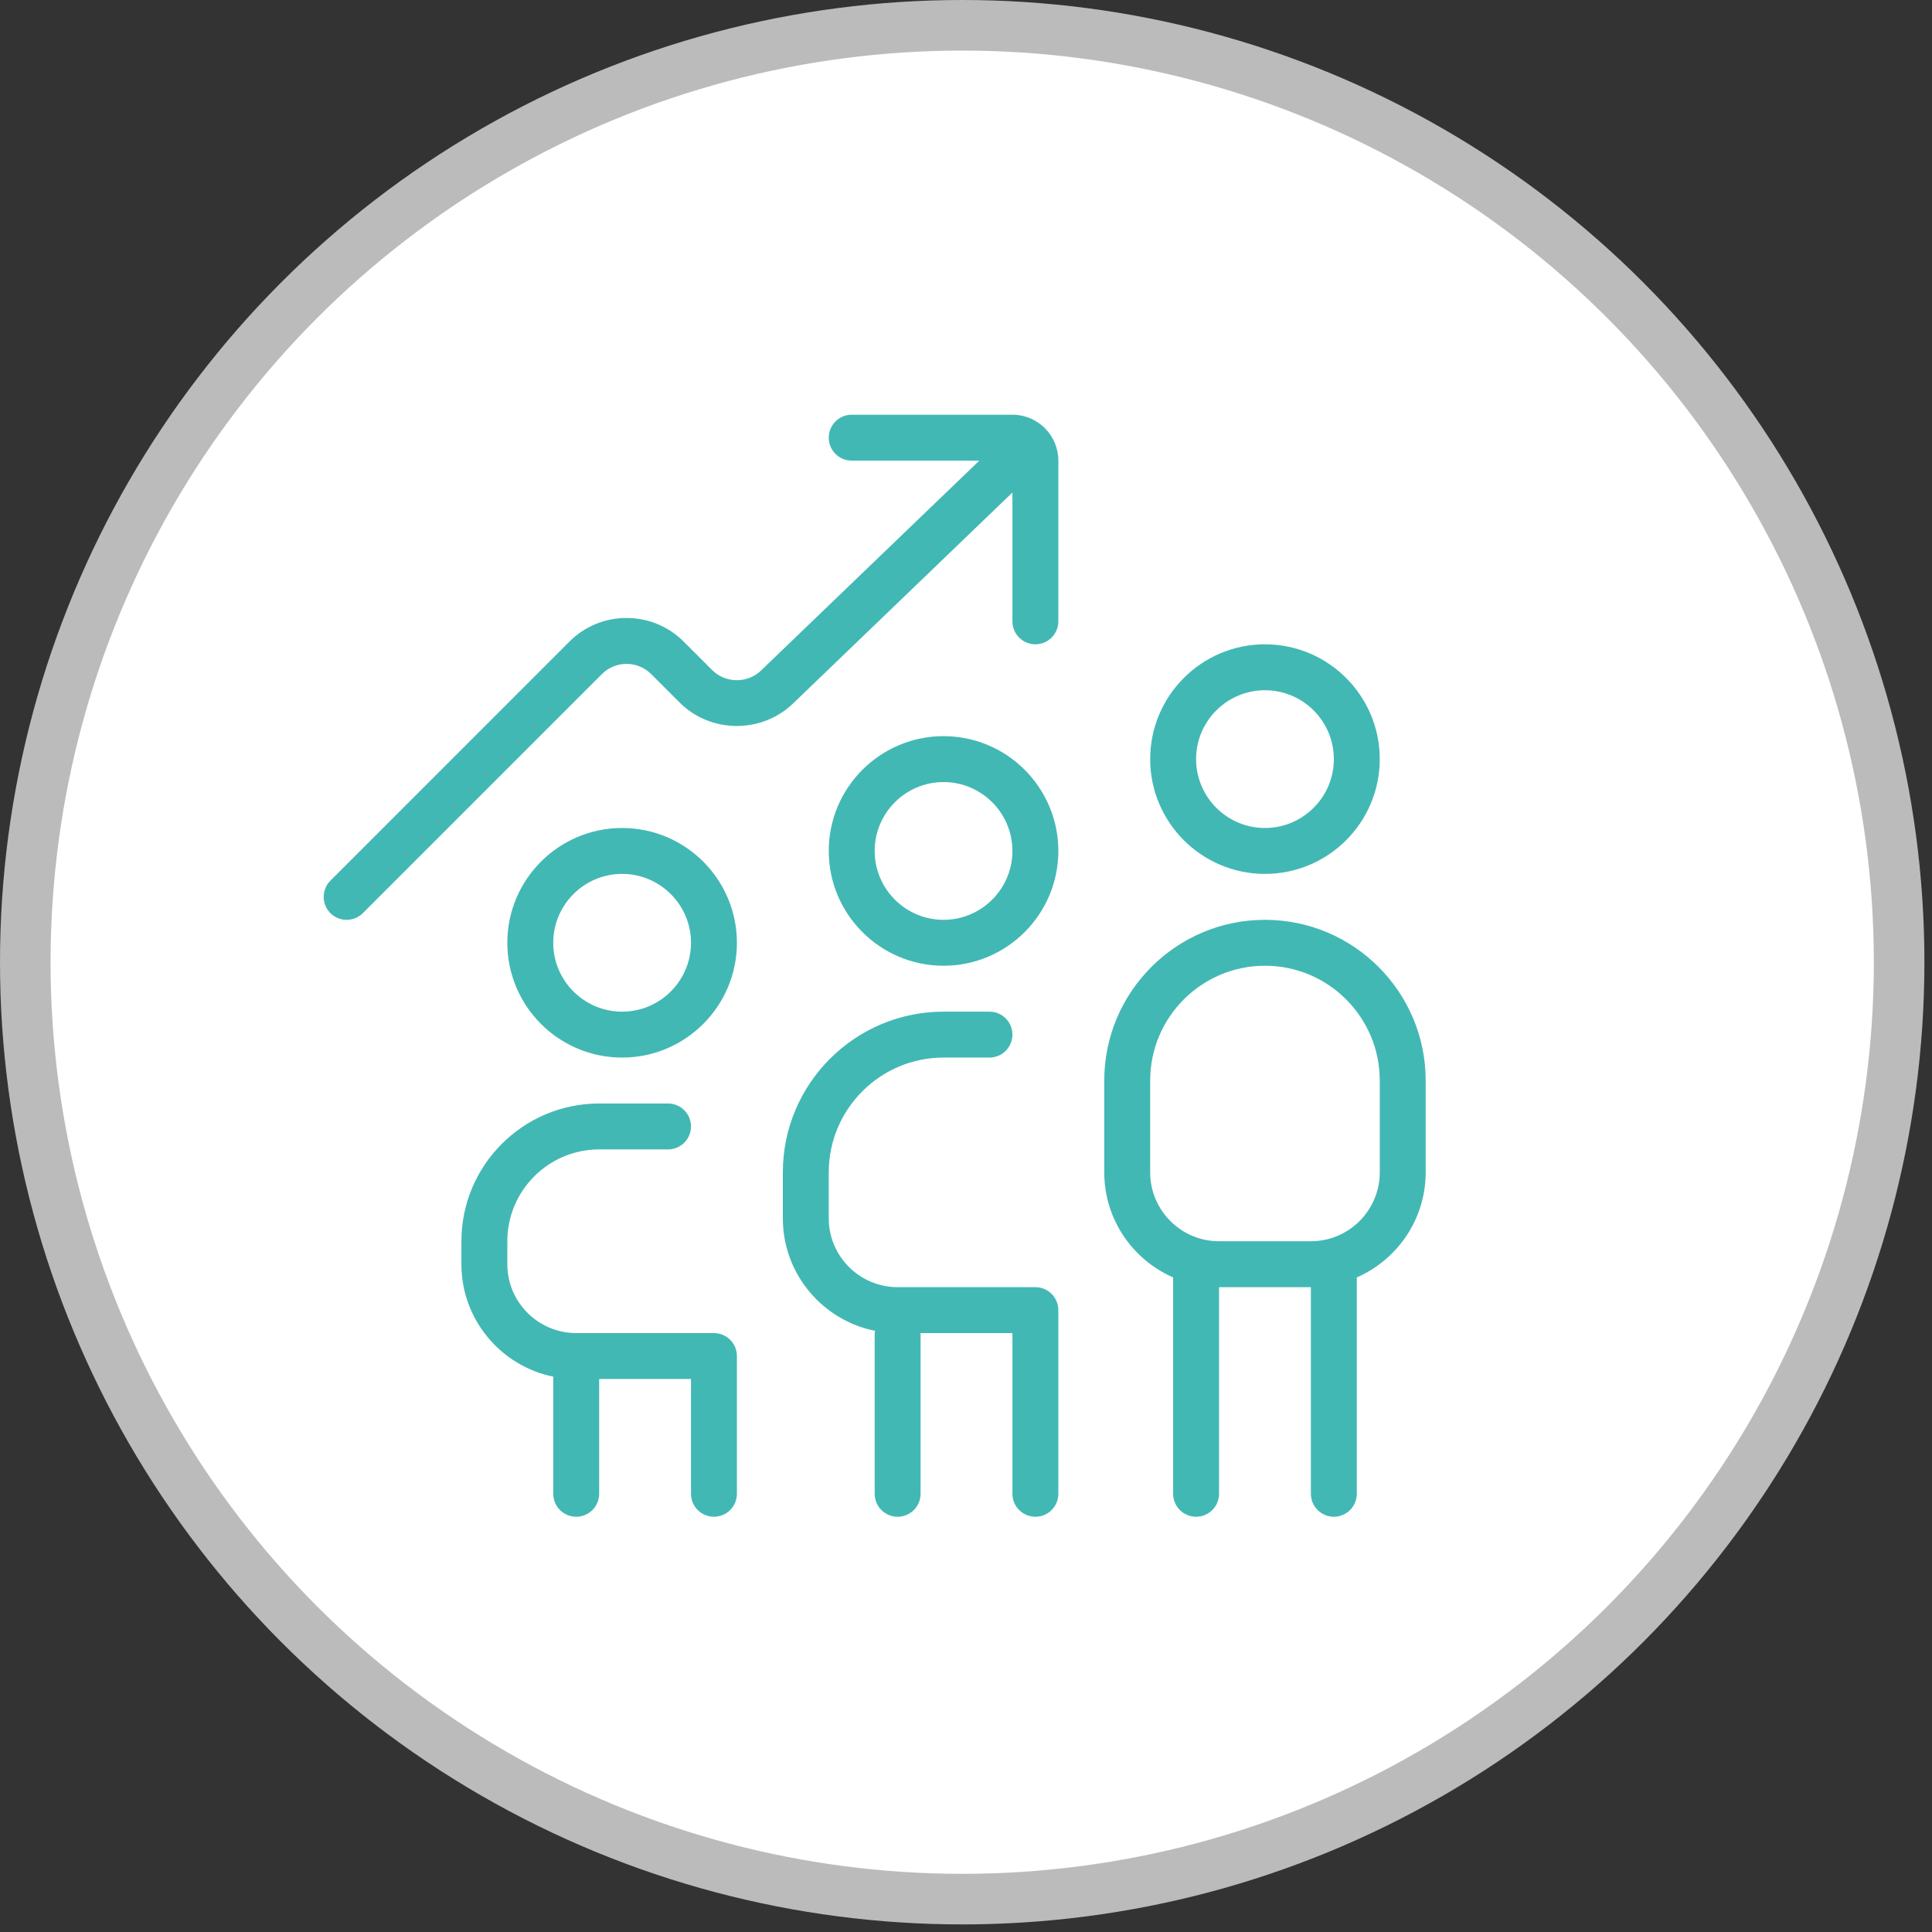 <svg width="191" height="191" viewBox="0 0 191 191" fill="none" xmlns="http://www.w3.org/2000/svg">
<rect x="0" y="0" width="191" height="191" fill="#333333" stroke="none"/>
<circle cx="95.125" cy="95.125" r="92.625" fill="white" stroke="#BBBBBB" stroke-width="5"/>
<g clip-path="url(#clip0_27_647)">
<rect width="108.948" height="108.948" transform="translate(32 41)" fill="white"/>
<path d="M93.28 72.777C87.02 72.777 81.931 77.865 81.931 84.125C81.931 90.385 87.02 95.474 93.28 95.474C99.54 95.474 104.629 90.385 104.629 84.125C104.629 77.865 99.54 72.777 93.28 72.777ZM93.28 90.935C89.526 90.935 86.471 87.879 86.471 84.125C86.471 80.371 89.526 77.316 93.28 77.316C97.034 77.316 100.089 80.371 100.089 84.125C100.089 87.879 97.034 90.935 93.28 90.935ZM104.629 129.52V147.678C104.629 148.931 103.612 149.948 102.359 149.948C101.106 149.948 100.089 148.931 100.089 147.678V131.79H91.01V147.678C91.01 148.931 89.993 149.948 88.74 149.948C87.488 149.948 86.471 148.931 86.471 147.678V131.79C86.471 131.708 86.507 131.645 86.516 131.568C81.318 130.533 77.392 125.943 77.392 120.441V115.902C77.392 107.141 84.519 100.014 93.28 100.014H97.82C99.072 100.014 100.089 101.03 100.089 102.283C100.089 103.536 99.072 104.553 97.82 104.553H93.28C87.02 104.553 81.931 109.642 81.931 115.902V120.441C81.931 124.196 84.986 127.251 88.74 127.251H102.359C103.612 127.251 104.629 128.268 104.629 129.52ZM125.057 86.395C131.317 86.395 136.405 81.306 136.405 75.046C136.405 68.786 131.317 63.697 125.057 63.697C118.797 63.697 113.708 68.786 113.708 75.046C113.708 81.306 118.797 86.395 125.057 86.395ZM125.057 68.237C128.811 68.237 131.866 71.292 131.866 75.046C131.866 78.8 128.811 81.856 125.057 81.856C121.302 81.856 118.247 78.8 118.247 75.046C118.247 71.292 121.302 68.237 125.057 68.237ZM125.057 90.935C116.295 90.935 109.168 98.062 109.168 106.823V115.902C109.168 120.546 111.974 124.536 115.978 126.288V147.678C115.978 148.931 116.994 149.948 118.247 149.948C119.5 149.948 120.517 148.931 120.517 147.678V127.251H129.596V147.678C129.596 148.931 130.613 149.948 131.866 149.948C133.119 149.948 134.136 148.931 134.136 147.678V126.288C138.139 124.532 140.945 120.546 140.945 115.902V106.823C140.945 98.062 133.818 90.935 125.057 90.935ZM136.405 115.902C136.405 119.656 133.35 122.711 129.596 122.711H120.517C116.763 122.711 113.708 119.656 113.708 115.902V106.823C113.708 100.563 118.797 95.474 125.057 95.474C131.317 95.474 136.405 100.563 136.405 106.823V115.902ZM61.503 81.856C55.243 81.856 50.155 86.944 50.155 93.204C50.155 99.464 55.243 104.553 61.503 104.553C67.763 104.553 72.852 99.464 72.852 93.204C72.852 86.944 67.763 81.856 61.503 81.856ZM61.503 100.014C57.749 100.014 54.694 96.959 54.694 93.204C54.694 89.45 57.749 86.395 61.503 86.395C65.258 86.395 68.313 89.45 68.313 93.204C68.313 96.959 65.258 100.014 61.503 100.014ZM72.852 134.06V147.678C72.852 148.931 71.835 149.948 70.582 149.948C69.329 149.948 68.313 148.931 68.313 147.678V136.33H59.234V147.678C59.234 148.931 58.217 149.948 56.964 149.948C55.711 149.948 54.694 148.931 54.694 147.678V136.098C49.519 135.045 45.615 130.46 45.615 124.981V122.711C45.615 115.203 51.725 109.093 59.234 109.093H66.043C67.296 109.093 68.313 110.109 68.313 111.362C68.313 112.615 67.296 113.632 66.043 113.632H59.234C54.227 113.632 50.155 117.704 50.155 122.711V124.981C50.155 128.735 53.21 131.79 56.964 131.79H70.582C71.835 131.79 72.852 132.807 72.852 134.06ZM104.629 45.539V61.428C104.629 62.681 103.612 63.697 102.359 63.697C101.106 63.697 100.089 62.681 100.089 61.428V48.69L78.386 69.563C75.267 72.545 70.246 72.504 67.191 69.454L64.382 66.644C63.033 65.3 60.85 65.291 59.502 66.644L35.873 90.272C34.988 91.157 33.549 91.157 32.664 90.272C31.779 89.387 31.779 87.948 32.664 87.062L56.292 63.43C59.397 60.316 64.472 60.311 67.591 63.43L70.401 66.24C71.722 67.561 73.896 67.583 75.235 66.29L96.816 45.539H84.201C82.948 45.539 81.931 44.523 81.931 43.27C81.931 42.017 82.948 41 84.201 41H100.089C102.595 41 104.629 43.034 104.629 45.539Z" fill="#42B8B4"/>
</g>
<defs>
<clipPath id="clip0_27_647">
<rect width="108.948" height="108.948" fill="white" transform="translate(32 41)"/>
</clipPath>
</defs>
</svg>
